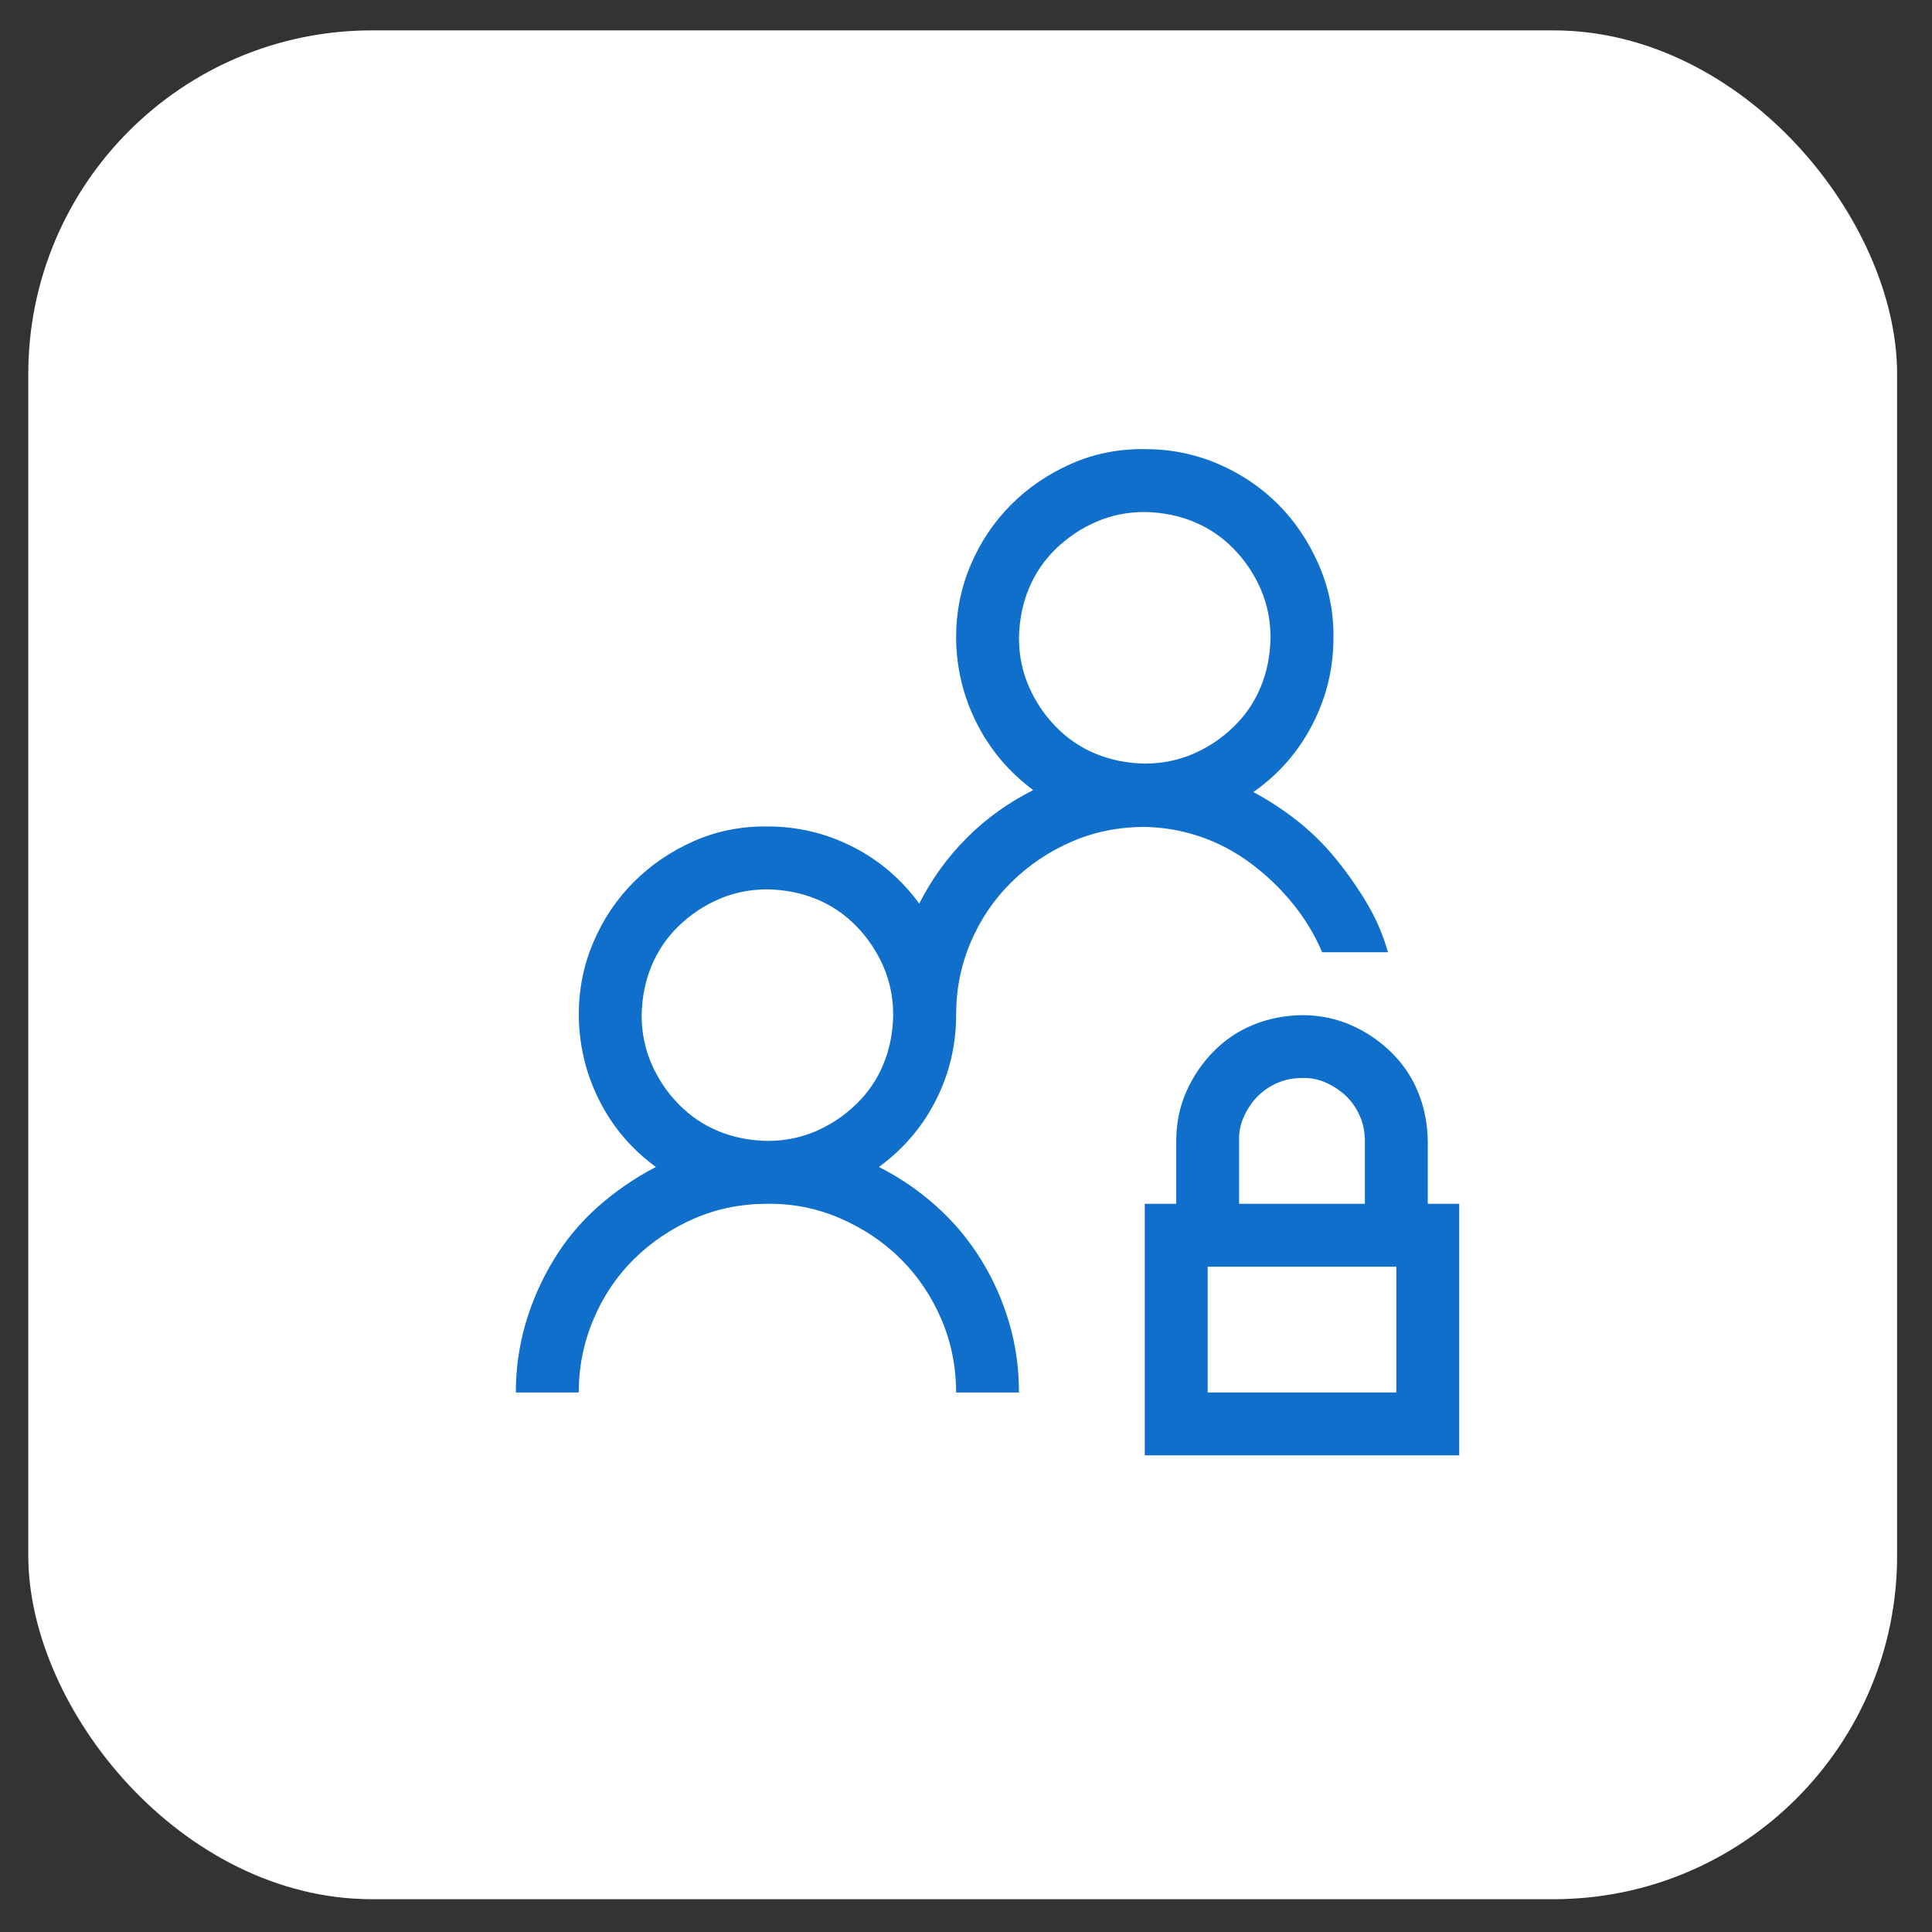 <svg width="48" height="48" viewBox="0 0 48 48" fill="none" xmlns="http://www.w3.org/2000/svg">
<rect x="0" y="0" width="48" height="48" fill="#333333" stroke="none"/>
<rect x="0.703" y="0.755" width="46.43" height="46.43" rx="8.538" fill="white"/>
<rect x="1.14" y="1.192" width="45.556" height="45.556" rx="8.101" stroke="white" stroke-opacity="0.09" stroke-width="0.874"/>
<g clip-path="url(#clip0_1256_26659)">
<path d="M21.837 28.993C22.366 29.261 22.846 29.591 23.278 29.982C23.709 30.372 24.075 30.811 24.377 31.3C24.678 31.788 24.91 32.309 25.072 32.862C25.235 33.416 25.316 33.993 25.316 34.596H23.754C23.754 33.953 23.632 33.346 23.388 32.777C23.144 32.207 22.81 31.711 22.387 31.288C21.963 30.864 21.463 30.527 20.885 30.274C20.308 30.022 19.701 29.9 19.066 29.908C18.415 29.908 17.809 30.03 17.248 30.274C16.686 30.519 16.19 30.852 15.758 31.275C15.327 31.699 14.989 32.199 14.745 32.777C14.501 33.355 14.379 33.961 14.379 34.596H12.816C12.816 34.002 12.898 33.428 13.06 32.874C13.223 32.321 13.455 31.796 13.756 31.3C14.057 30.803 14.424 30.364 14.855 29.982C15.286 29.599 15.766 29.269 16.295 28.993C15.693 28.553 15.225 28.004 14.892 27.345C14.558 26.686 14.387 25.978 14.379 25.221C14.379 24.578 14.501 23.971 14.745 23.402C14.989 22.832 15.323 22.336 15.746 21.913C16.169 21.489 16.666 21.152 17.235 20.899C17.805 20.647 18.415 20.525 19.066 20.533C19.815 20.533 20.519 20.7 21.178 21.034C21.837 21.367 22.391 21.839 22.838 22.45C23.148 21.839 23.542 21.294 24.023 20.814C24.503 20.334 25.052 19.939 25.67 19.63C25.068 19.182 24.6 18.629 24.267 17.97C23.933 17.311 23.762 16.603 23.754 15.846C23.754 15.203 23.876 14.597 24.12 14.027C24.364 13.457 24.698 12.961 25.121 12.538C25.544 12.114 26.041 11.777 26.61 11.524C27.18 11.272 27.79 11.15 28.441 11.158C29.084 11.158 29.691 11.28 30.26 11.524C30.83 11.769 31.326 12.102 31.75 12.525C32.173 12.949 32.51 13.449 32.763 14.027C33.015 14.605 33.137 15.211 33.129 15.846C33.129 16.611 32.954 17.331 32.604 18.006C32.254 18.682 31.766 19.239 31.139 19.679C31.522 19.882 31.888 20.122 32.238 20.399C32.588 20.676 32.905 20.989 33.19 21.339C33.475 21.689 33.731 22.055 33.959 22.438C34.187 22.82 34.362 23.227 34.484 23.658H32.848C32.669 23.235 32.429 22.836 32.128 22.462C31.827 22.088 31.481 21.754 31.09 21.461C30.7 21.168 30.281 20.944 29.833 20.79C29.385 20.635 28.922 20.554 28.441 20.545C27.79 20.545 27.184 20.668 26.623 20.912C26.061 21.156 25.565 21.489 25.133 21.913C24.702 22.336 24.364 22.832 24.12 23.402C23.876 23.971 23.754 24.578 23.754 25.221C23.754 25.969 23.587 26.673 23.253 27.332C22.92 27.992 22.448 28.545 21.837 28.993ZM28.441 12.721C28.01 12.721 27.607 12.802 27.233 12.965C26.859 13.128 26.525 13.351 26.232 13.636C25.939 13.921 25.715 14.251 25.561 14.625C25.406 14.999 25.325 15.406 25.316 15.846C25.316 16.277 25.398 16.68 25.561 17.054C25.723 17.429 25.947 17.762 26.232 18.055C26.517 18.348 26.846 18.572 27.221 18.727C27.595 18.881 28.002 18.963 28.441 18.971C28.873 18.971 29.276 18.889 29.65 18.727C30.024 18.564 30.358 18.34 30.651 18.055C30.944 17.77 31.168 17.441 31.322 17.066C31.477 16.692 31.558 16.285 31.566 15.846C31.566 15.414 31.485 15.012 31.322 14.637C31.16 14.263 30.936 13.929 30.651 13.636C30.366 13.343 30.037 13.12 29.662 12.965C29.288 12.81 28.881 12.729 28.441 12.721ZM15.941 25.221C15.941 25.652 16.023 26.055 16.186 26.429C16.348 26.804 16.572 27.137 16.857 27.43C17.142 27.723 17.471 27.947 17.846 28.102C18.22 28.256 18.627 28.338 19.066 28.346C19.498 28.346 19.901 28.264 20.275 28.102C20.649 27.939 20.983 27.715 21.276 27.43C21.569 27.145 21.793 26.816 21.947 26.441C22.102 26.067 22.183 25.66 22.191 25.221C22.191 24.789 22.11 24.387 21.947 24.012C21.785 23.638 21.561 23.304 21.276 23.011C20.991 22.718 20.662 22.494 20.287 22.34C19.913 22.185 19.506 22.104 19.066 22.096C18.635 22.096 18.232 22.177 17.858 22.34C17.484 22.503 17.15 22.726 16.857 23.011C16.564 23.296 16.34 23.626 16.186 24C16.031 24.374 15.95 24.781 15.941 25.221ZM36.254 29.908V36.158H28.441V29.908H29.223V28.346C29.223 27.914 29.304 27.512 29.467 27.137C29.63 26.763 29.853 26.429 30.138 26.136C30.423 25.843 30.753 25.619 31.127 25.465C31.501 25.31 31.908 25.229 32.348 25.221C32.779 25.221 33.182 25.302 33.556 25.465C33.931 25.628 34.264 25.851 34.557 26.136C34.85 26.421 35.074 26.751 35.228 27.125C35.383 27.499 35.465 27.906 35.473 28.346V29.908H36.254ZM30.785 29.908H33.91V28.346C33.91 28.126 33.87 27.922 33.788 27.735C33.707 27.548 33.597 27.385 33.459 27.247C33.32 27.109 33.153 26.995 32.958 26.905C32.763 26.816 32.559 26.775 32.348 26.783C32.128 26.783 31.924 26.824 31.737 26.905C31.55 26.987 31.387 27.096 31.249 27.235C31.111 27.373 30.997 27.54 30.907 27.735C30.818 27.931 30.777 28.134 30.785 28.346V29.908ZM34.691 31.471H30.004V34.596H34.691V31.471Z" fill="#106FCB"/>
</g>
<defs>
<clipPath id="clip0_1256_26659">
<rect width="25" height="25" fill="white" transform="translate(11.254 11.158)"/>
</clipPath>
</defs>
</svg>

